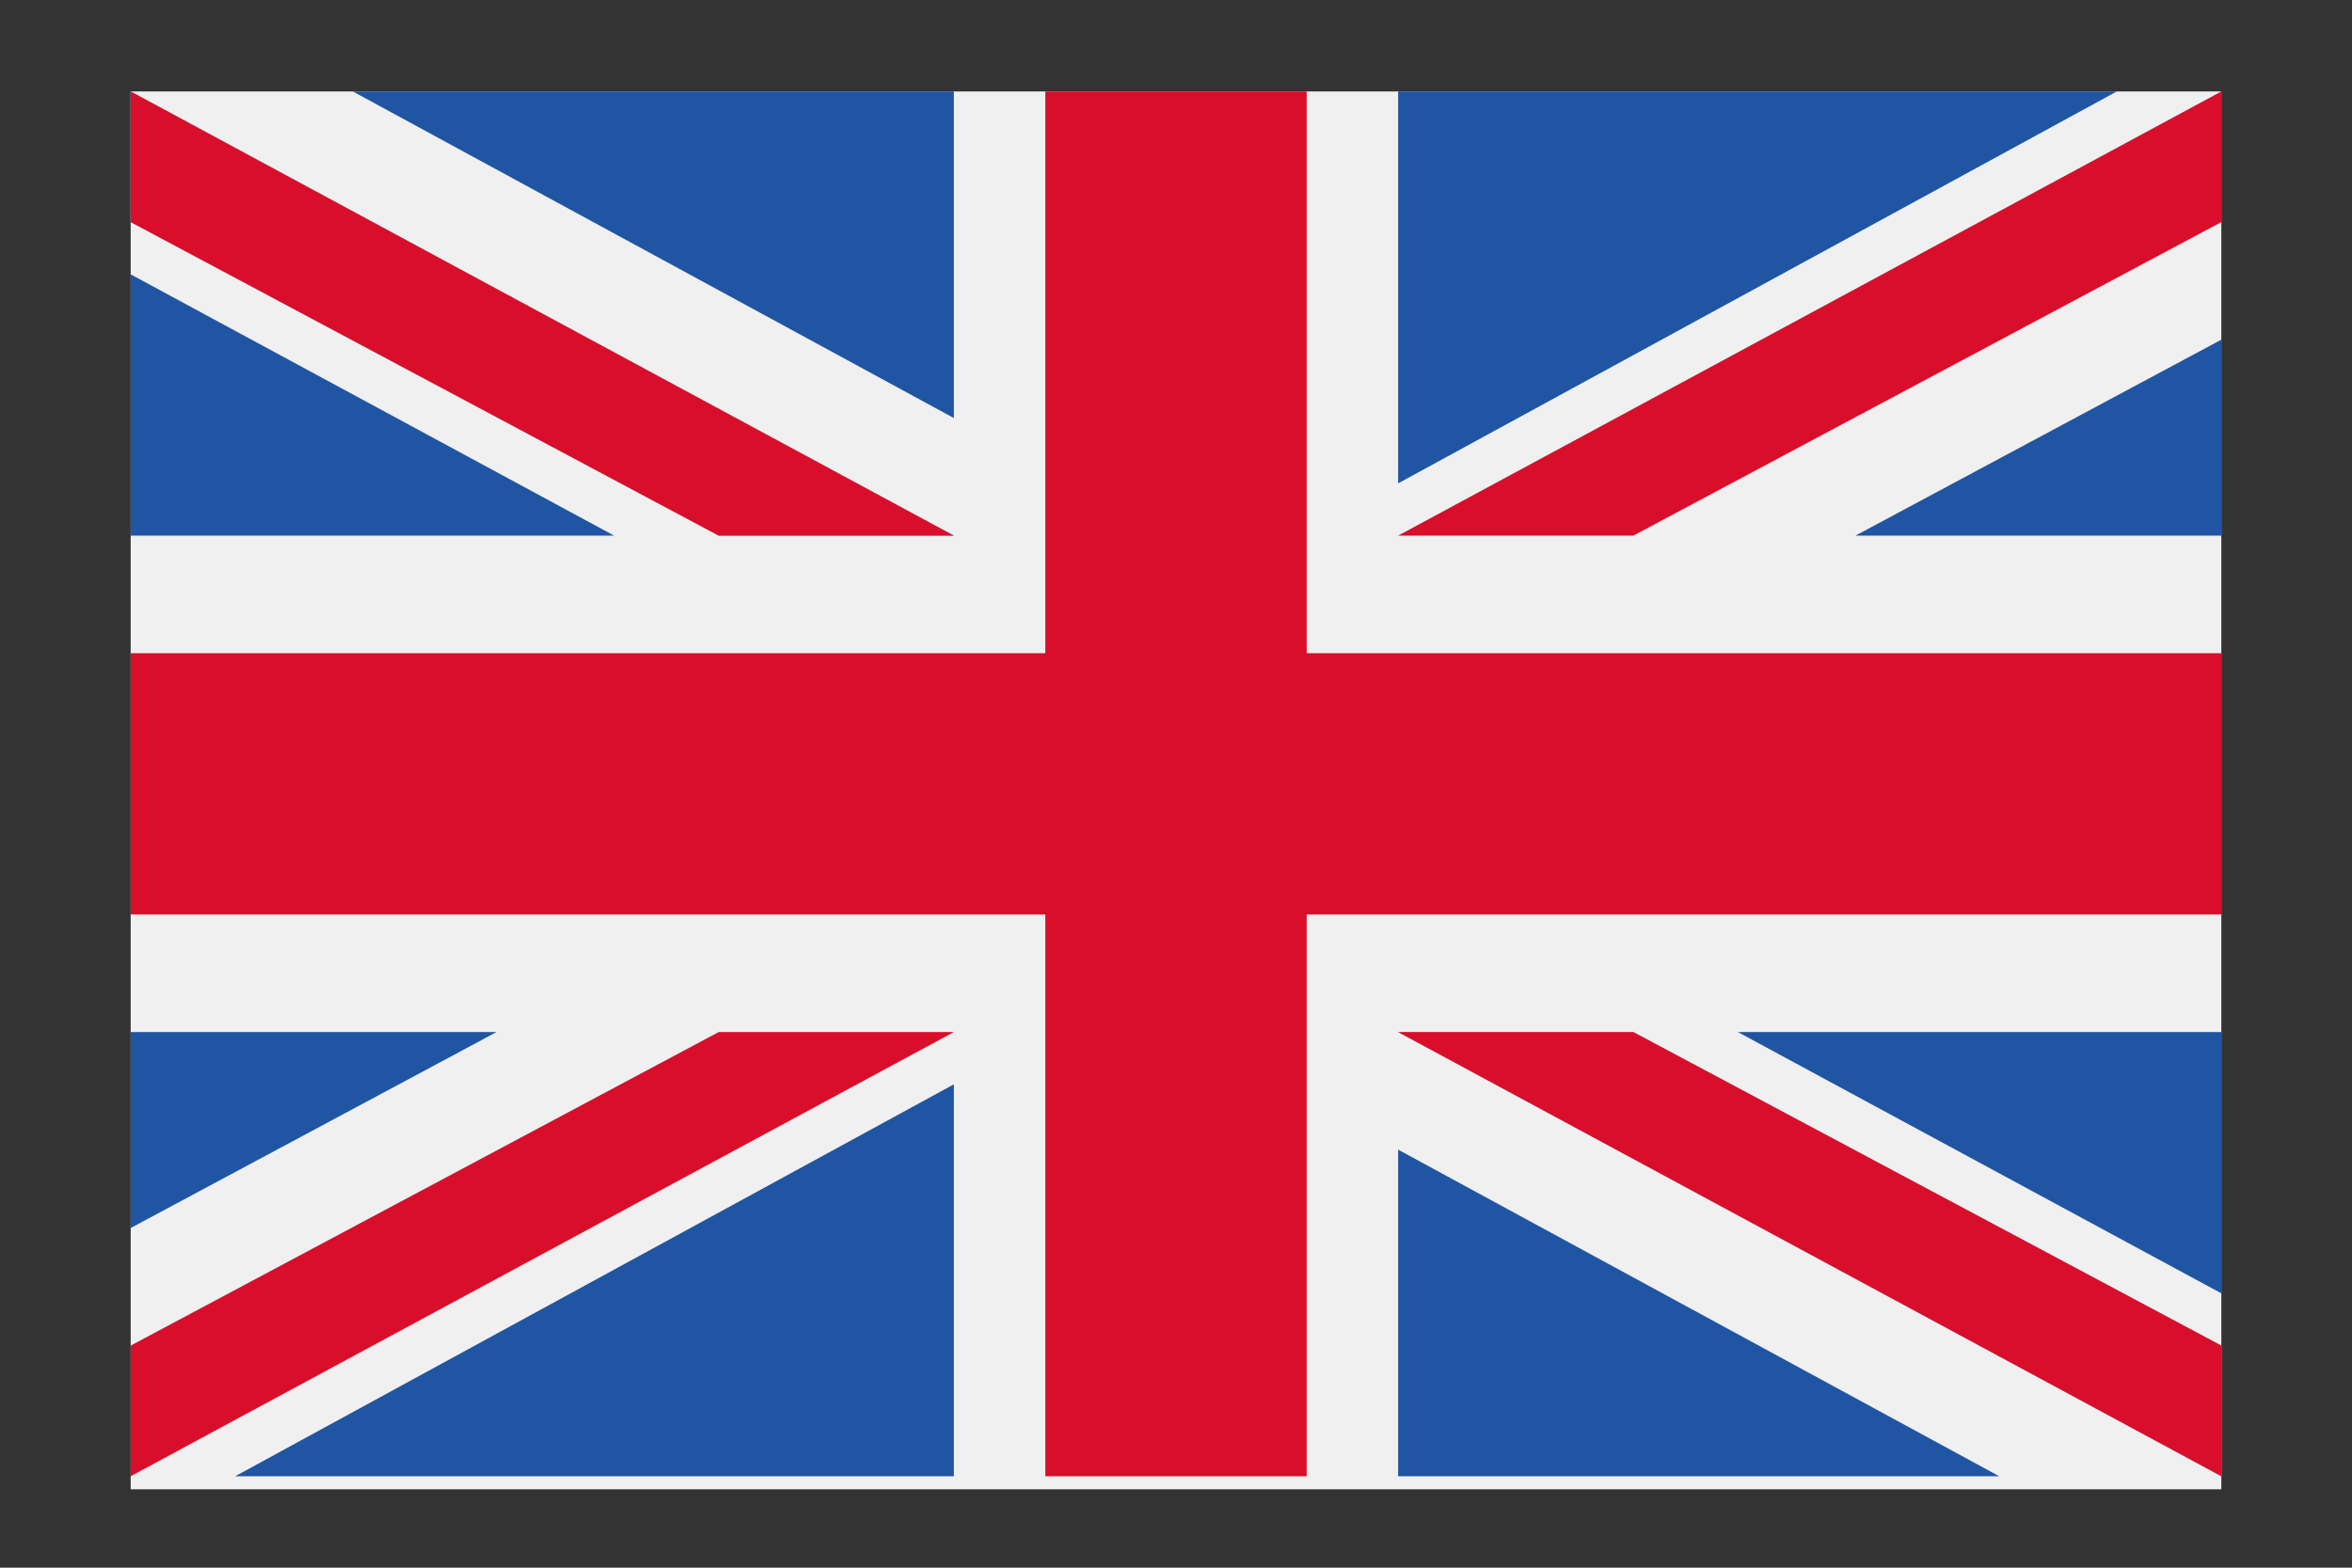 <svg xmlns="http://www.w3.org/2000/svg" xmlns:xlink="http://www.w3.org/1999/xlink" id="Livello_1" x="0px" y="0px" viewBox="0 0 18 12" style="enable-background:new 0 0 18 12;" xml:space="preserve"><rect x="0" y="0" width="18" height="12" fill="#333333" stroke="none"/><style type="text/css">	.st0{fill:#F0F0F0;}	.st1{fill:#6EA644;}	.st2{fill:#D80E2A;}	.st3{fill:#2055A3;}	.st4{fill:#FFDA45;}	.st5{fill:#020203;}	.st6{fill:#D60F2F;}	.st7{fill:#FED953;}</style><g>	<rect x="1" y="0.7" class="st0" width="16" height="10.7"></rect>	<polygon class="st2" points="10,0.7 8,0.7 8,5 1,5 1,7 8,7 8,11.3 10,11.3 10,7 17,7 17,5 10,5  "></polygon>	<g>		<polygon class="st3" points="13.3,7.9 17,9.9 17,7.9   "></polygon>		<polygon class="st3" points="10.7,7.9 17,11.3 17,10.3 12.5,7.9   "></polygon>		<polygon class="st3" points="15.3,11.3 10.7,8.8 10.7,11.3   "></polygon>	</g>	<polygon class="st0" points="10.7,7.9 17,11.3 17,10.3 12.5,7.9  "></polygon>	<polygon class="st2" points="10.7,7.9 17,11.3 17,10.3 12.5,7.9  "></polygon>	<g>		<polygon class="st3" points="3.8,7.9 1,9.4 1,7.9   "></polygon>		<polygon class="st3" points="7.3,8.3 7.3,11.3 1.8,11.3   "></polygon>	</g>	<polygon class="st2" points="5.5,7.9 1,10.3 1,11.3 1,11.3 7.3,7.9  "></polygon>	<g>		<polygon class="st3" points="4.7,4.1 1,2.1 1,4.1   "></polygon>		<polygon class="st3" points="7.3,4.1 1,0.7 1,1.7 5.5,4.1   "></polygon>		<polygon class="st3" points="2.7,0.7 7.3,3.2 7.3,0.7   "></polygon>	</g>	<polygon class="st0" points="7.3,4.1 1,0.7 1,1.7 5.5,4.1  "></polygon>	<polygon class="st2" points="7.3,4.1 1,0.7 1,1.7 5.5,4.1  "></polygon>	<g>		<polygon class="st3" points="14.2,4.1 17,2.6 17,4.1   "></polygon>		<polygon class="st3" points="10.7,3.7 10.7,0.7 16.2,0.7   "></polygon>	</g>	<polygon class="st2" points="12.5,4.1 17,1.7 17,0.7 17,0.7 10.7,4.1  "></polygon></g></svg>